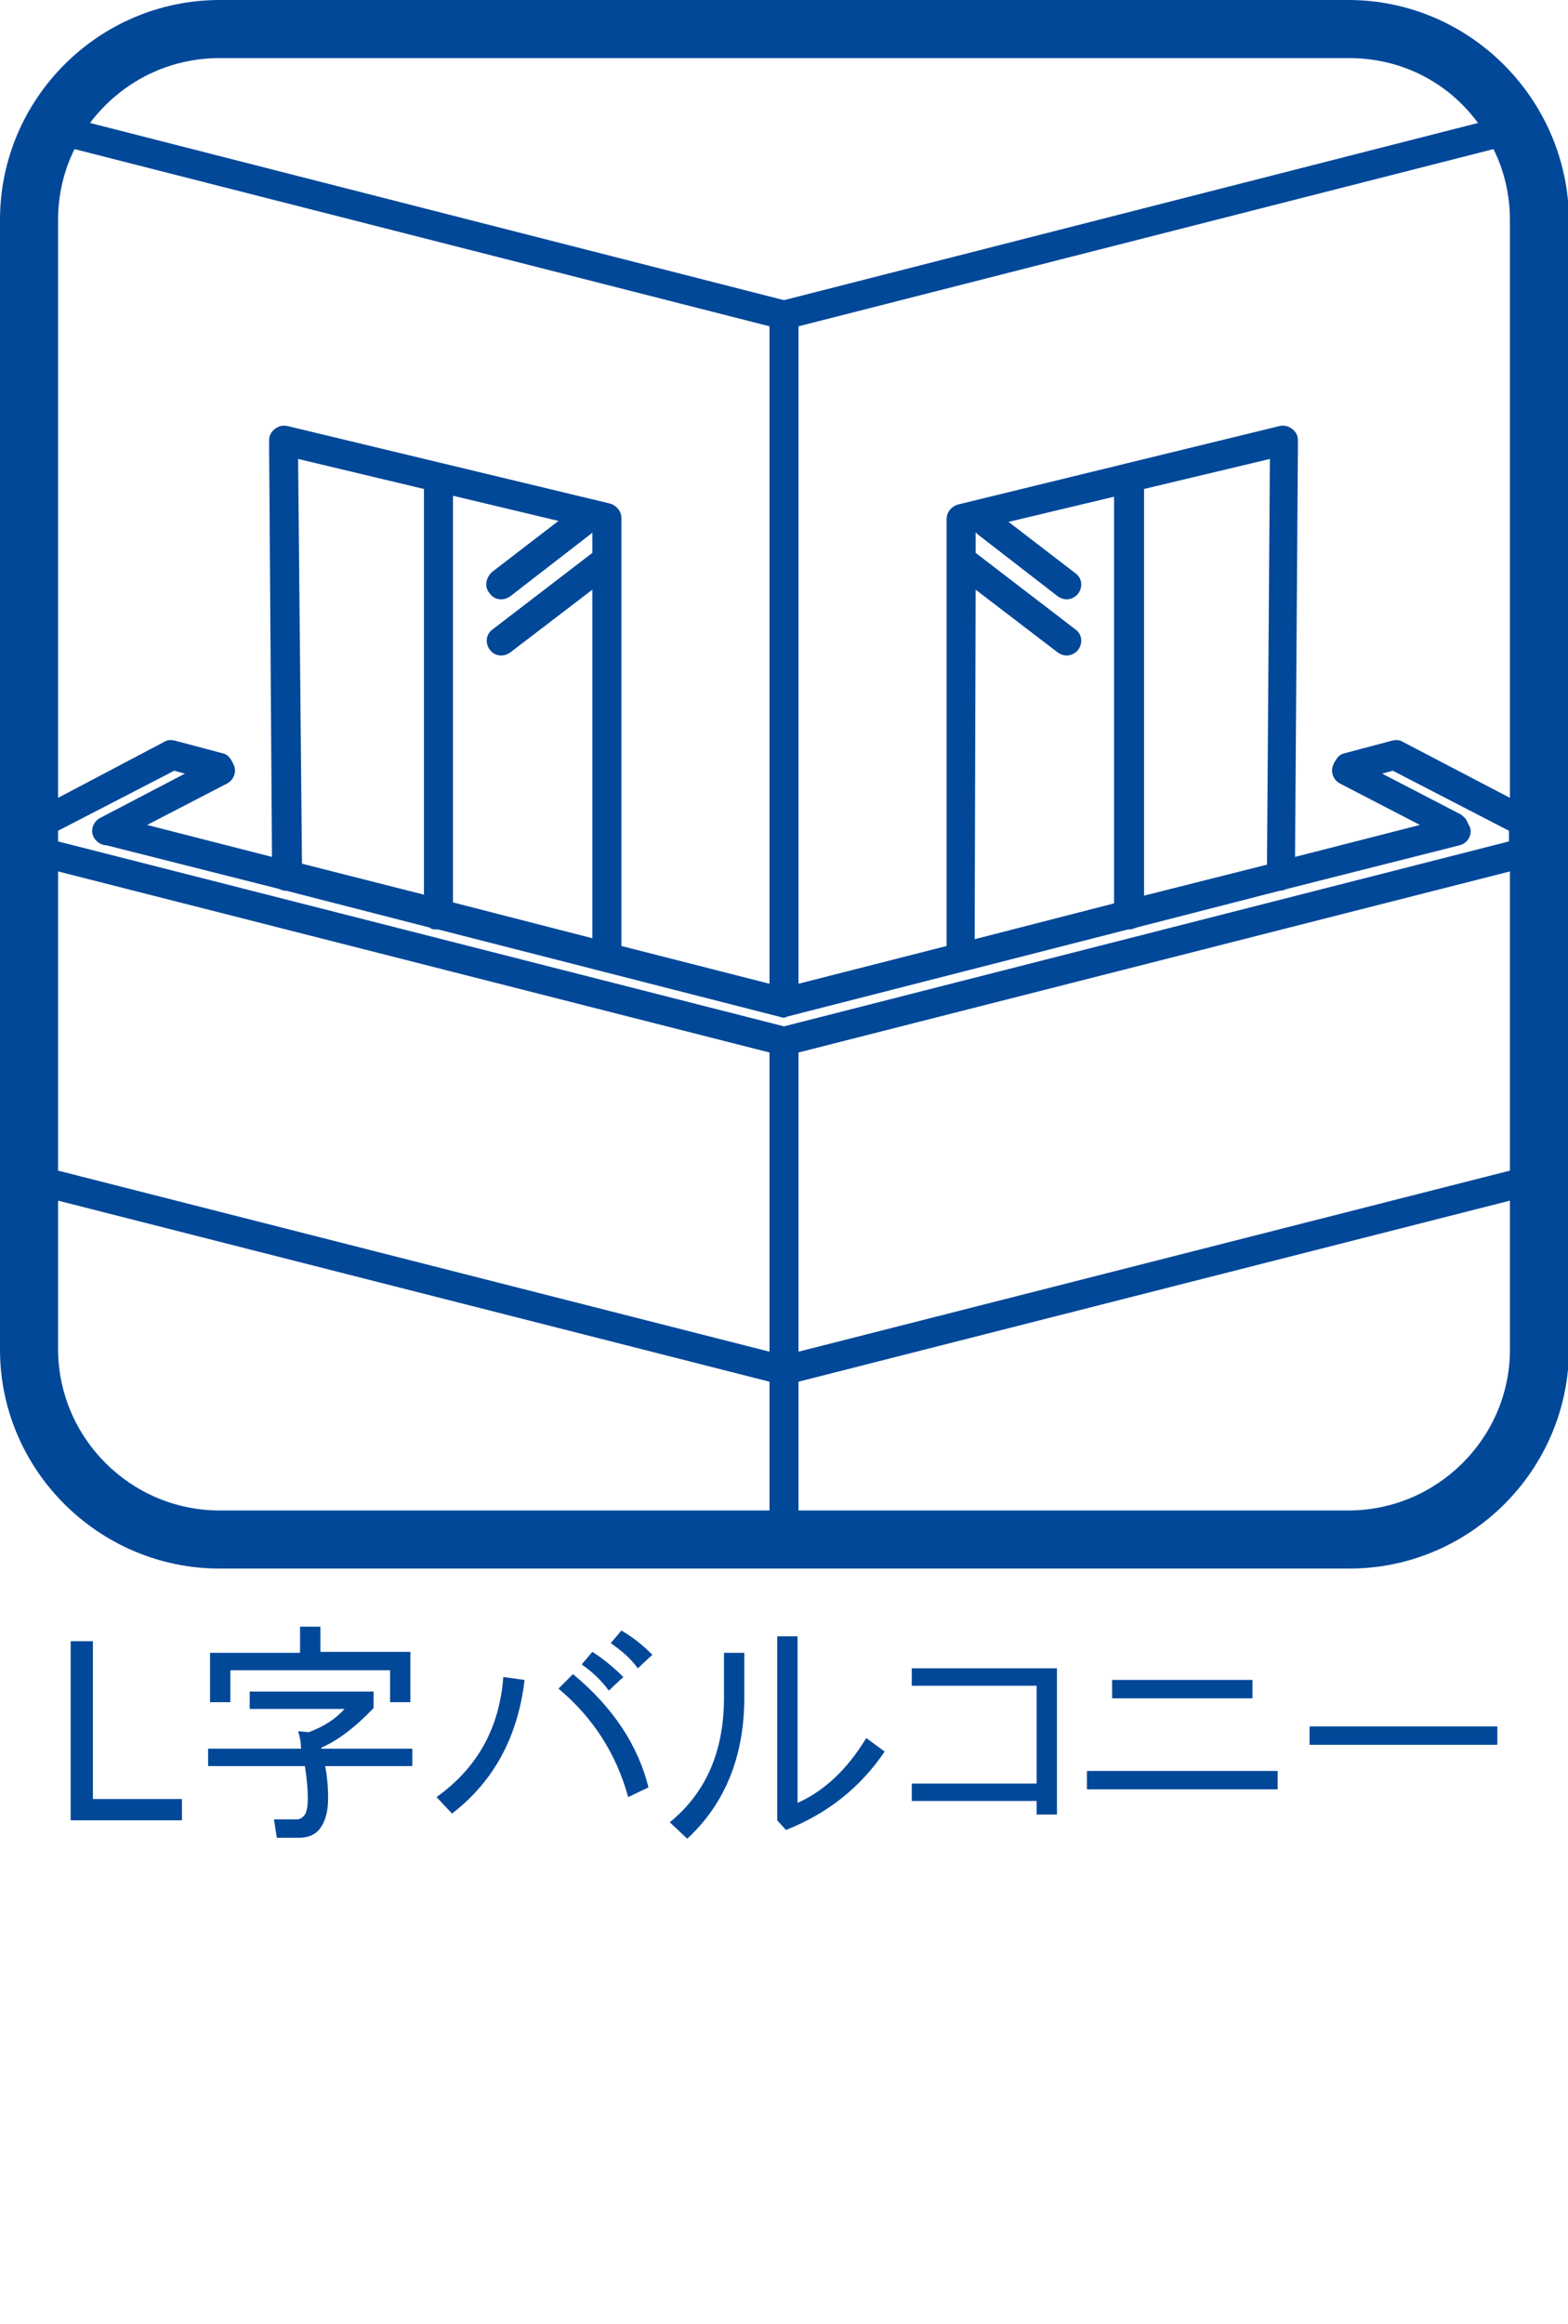<?xml version="1.0" encoding="utf-8"?>
<!-- Generator: Adobe Illustrator 27.1.1, SVG Export Plug-In . SVG Version: 6.00 Build 0)  -->
<svg version="1.1" id="_レイヤー_2" xmlns="http://www.w3.org/2000/svg" xmlns:xlink="http://www.w3.org/1999/xlink" x="0px"
	 y="0px" width="162px" height="240px" viewBox="0 0 162 240" style="enable-background:new 0 0 162 240;" xml:space="preserve">
<style type="text/css">
	.st0{fill:#024899;}
</style>
<g id="_レイヤー_1-2">
	<g>
		<g>
			<path class="st0" d="M7.3,169.5h2.3v16.3h9.2v2.2H7.3V169.5z"/>
			<path class="st0" d="M30.8,178.8l1.1,0.1c1.6-0.6,2.8-1.4,3.7-2.4h-9.8v-1.8h12.8v1.7c-1.8,1.9-3.6,3.3-5.4,4.1c0,0,0,0.1,0,0.1
				h9.4v1.8h-9c0.2,1.1,0.3,2.1,0.3,3.3c0,1.4-0.3,2.4-0.8,3.1c-0.5,0.7-1.3,1-2.2,1h-2.3l-0.3-1.9h2.4c0.3,0,0.6-0.2,0.8-0.5
				c0.2-0.3,0.3-0.9,0.3-1.7c0-0.9-0.1-2-0.3-3.3h-10v-1.8h9.6C31.1,180,31,179.4,30.8,178.8L30.8,178.8z M42.4,170.7v5.1h-2.1v-3.3
				H23.8v3.3h-2.1v-5.1h9.3V168h2.1v2.6H42.4z"/>
			<path class="st0" d="M52,173.2l2.2,0.3c-0.7,5.9-3.2,10.5-7.5,13.8l-1.6-1.7C49.3,182.6,51.6,178.5,52,173.2L52,173.2z
				 M57.7,174.4l1.5-1.5c4.1,3.4,6.7,7.3,7.8,11.7l-2.1,1C63.7,181.2,61.3,177.4,57.7,174.4z M61.2,170.6c1.1,0.7,2.2,1.6,3.2,2.6
				l-1.5,1.4c-0.8-1.1-1.8-2-2.8-2.7L61.2,170.6z M64.2,168.4c1.2,0.7,2.2,1.5,3.2,2.5l-1.5,1.4c-0.8-1.1-1.8-1.9-2.8-2.6
				L64.2,168.4L64.2,168.4z"/>
			<path class="st0" d="M69.2,188.2c3.8-3.1,5.6-7.4,5.6-12.9v-4.6h2.1v4.6c0,6.1-2,11-5.9,14.6L69.2,188.2L69.2,188.2z M80.3,188
				v-19h2.1v17.2c2.7-1.2,5.1-3.4,7.1-6.7l1.9,1.4c-2.5,3.7-5.9,6.4-10.2,8.1L80.3,188L80.3,188z"/>
			<path class="st0" d="M109.2,187.4h-2.1V186H94.2v-1.8h12.9v-10.1H94.2v-1.8h15V187.4z"/>
			<path class="st0" d="M112.3,182.9h19.7v1.9h-19.7C112.3,184.8,112.3,182.9,112.3,182.9z M114.9,173.5h14.5v1.9h-14.5V173.5z"/>
			<path class="st0" d="M135.3,180.2v-1.9h19.4v1.9H135.3z"/>
		</g>
		<path class="st0" d="M139.3,0H22.7C10.2,0,0,10.2,0,22.7v116.7C0,151.8,10.2,162,22.7,162h116.7c12.5,0,22.7-10.2,22.7-22.7V22.7
			C162,10.2,151.8,0,139.3,0L139.3,0z M6,22.7c0-2.6,0.6-5.1,1.7-7.3l71.8,18.3v67.9l-15.3-3.9V53.5c0-0.7-0.5-1.3-1.2-1.5L29.7,44
			c-0.5-0.1-0.9,0-1.3,0.3c-0.4,0.3-0.6,0.7-0.6,1.2l0.3,43l-12.9-3.3l8.3-4.3c0.7-0.4,1-1.3,0.6-2c0-0.1-0.1-0.1-0.1-0.2
			c-0.2-0.4-0.5-0.8-1-0.9l-4.9-1.3c-0.4-0.1-0.8-0.1-1.1,0.1L6,82.4L6,22.7L6,22.7z M81,106L6,86.9v-1.1l12-6.2l1.1,0.3l-8.8,4.6
			c-0.7,0.4-1,1.3-0.6,2c0.3,0.5,0.8,0.8,1.3,0.8c0,0,0,0,0,0c0,0,0,0,0,0l17.8,4.5c0.2,0.1,0.5,0.2,0.8,0.2h0c0,0,0,0,0,0l14.8,3.8
			c0.2,0.2,0.5,0.2,0.8,0.2c0,0,0.1,0,0.1,0l35.2,9c0.1,0,0.2,0.1,0.4,0.1s0.2,0,0.4-0.1l35.2-9c0,0,0.1,0,0.1,0
			c0.3,0,0.6-0.1,0.8-0.2l14.8-3.8c0,0,0,0,0,0h0c0.3,0,0.5-0.1,0.8-0.2l17.8-4.5c0.8-0.2,1.3-1,1.1-1.8c-0.1-0.2-0.2-0.4-0.3-0.6
			c-0.1-0.3-0.4-0.6-0.7-0.8l-8.1-4.2l1.1-0.3l12,6.2v1.1L81,106L81,106z M30.8,47.4l13,3.1v41.9l-12.6-3.2L30.8,47.4L30.8,47.4z
			 M50.6,61.3c0.3,0.4,0.7,0.6,1.2,0.6c0.3,0,0.6-0.1,0.9-0.3l8.4-6.5c0,0,0,0,0.1-0.1v2.1l-10.3,7.9c-0.7,0.5-0.8,1.4-0.3,2.1
			c0.3,0.4,0.7,0.6,1.2,0.6c0.3,0,0.6-0.1,0.9-0.3l8.5-6.5v36l-14.4-3.7v-42l10.9,2.6l-6.9,5.3C50.2,59.7,50,60.6,50.6,61.3
			L50.6,61.3z M100.8,60.9l8.5,6.5c0.3,0.2,0.6,0.3,0.9,0.3c0.4,0,0.9-0.2,1.2-0.6c0.5-0.7,0.4-1.6-0.3-2.1l-10.3-7.9V55
			c0,0,0.1,0,0.1,0.1l8.4,6.5c0.3,0.2,0.6,0.3,0.9,0.3c0.4,0,0.9-0.2,1.2-0.6c0.5-0.7,0.4-1.6-0.3-2.1l-6.9-5.3l10.9-2.6v42
			l-14.4,3.7L100.8,60.9L100.8,60.9z M130.9,89.3l-12.7,3.2V50.5l13-3.1L130.9,89.3L130.9,89.3z M156,22.7v59.7l-11.1-5.8
			c-0.3-0.2-0.7-0.2-1.1-0.1l-4.9,1.3c-0.5,0.1-0.8,0.5-1,0.9c-0.1,0.1-0.1,0.1-0.1,0.2c-0.4,0.7-0.1,1.6,0.6,2l8.3,4.3l-12.9,3.3
			l0.3-43c0-0.5-0.2-0.9-0.6-1.2s-0.8-0.4-1.3-0.3L99,52.1c-0.7,0.2-1.2,0.8-1.2,1.5v44.1l-15.3,3.9V33.7l71.8-18.3
			C155.4,17.6,156,20.1,156,22.7L156,22.7z M6,90l73.5,18.7v30.9L6,120.9V90z M82.5,108.7L156,90v30.9l-73.5,18.7
			C82.5,139.6,82.5,108.7,82.5,108.7z M22.7,6h116.7c5.5,0,10.3,2.6,13.3,6.7L81,31L9.3,12.7C12.4,8.6,17.2,6,22.7,6L22.7,6z
			 M6,139.3V124l73.5,18.7V156H22.7C13.5,156,6,148.5,6,139.3L6,139.3z M139.3,156H82.5v-13.3L156,124v15.4
			C156,148.5,148.5,156,139.3,156L139.3,156z"/>
	</g>
</g>
</svg>
